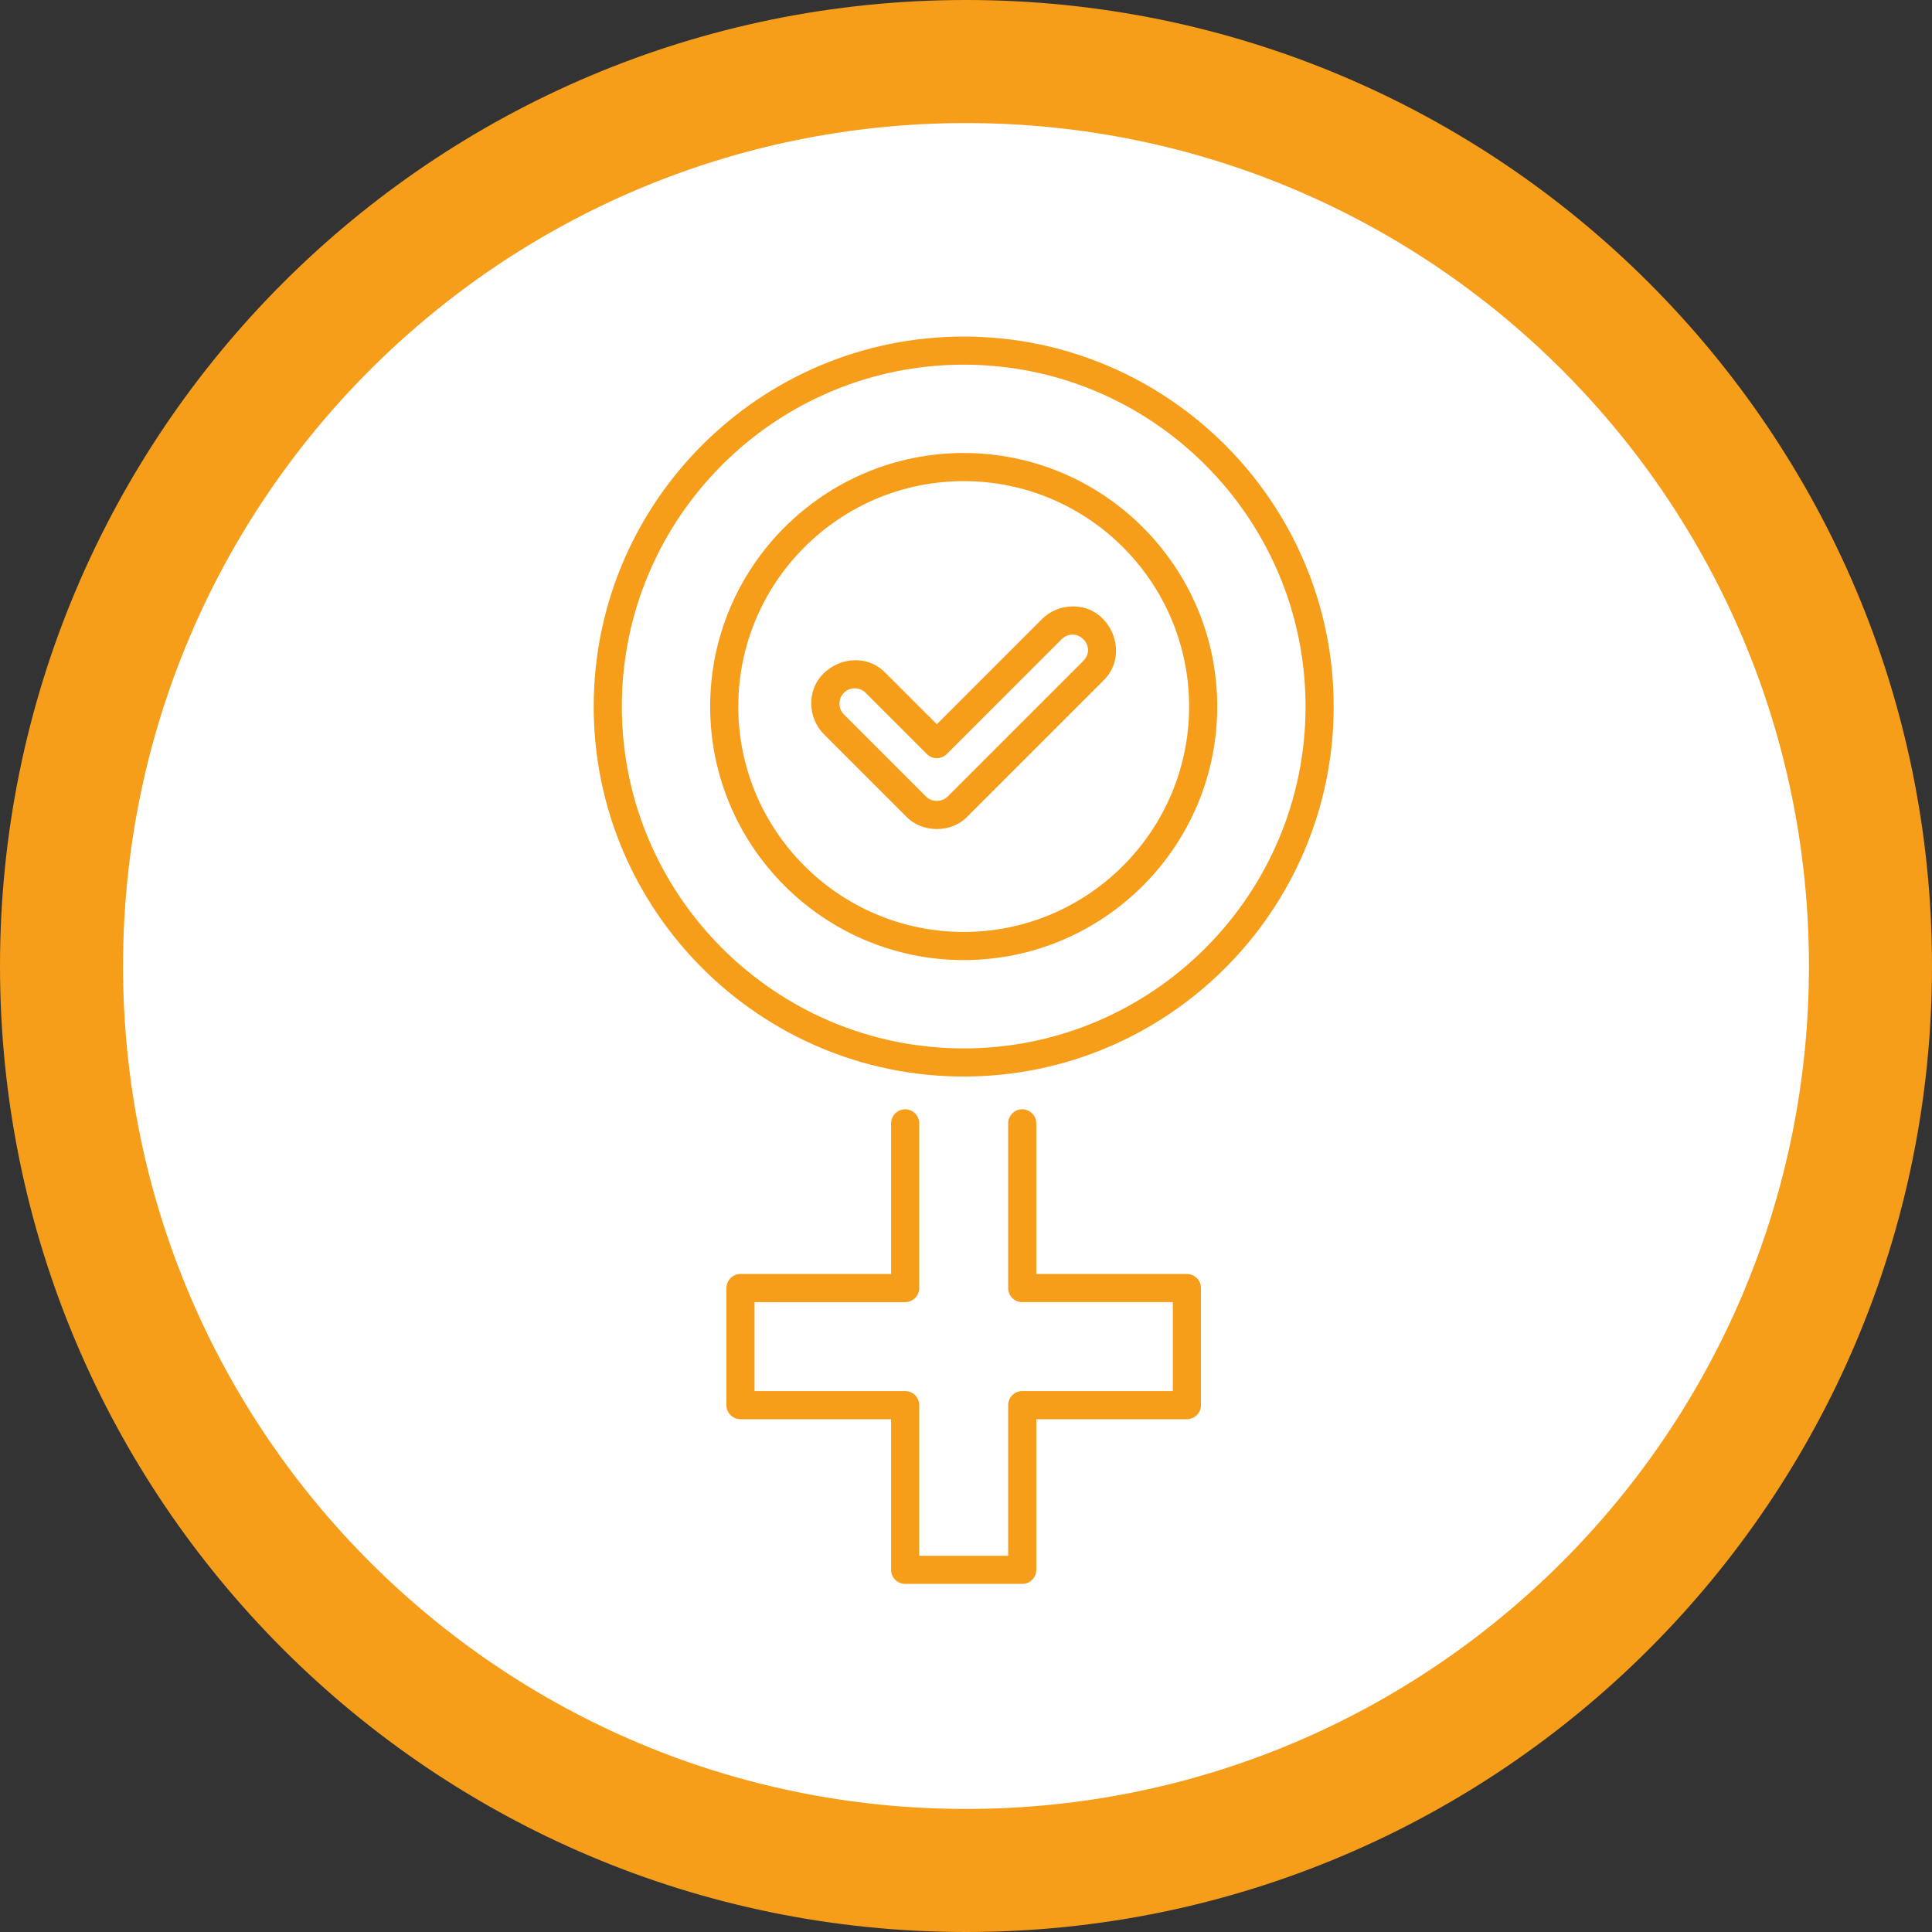 <svg width="157" height="157" viewBox="0 0 157 157" fill="none" xmlns="http://www.w3.org/2000/svg">
<rect x="0" y="0" width="157" height="157" fill="#333333" stroke="none"/>
<path d="M78.5 5C119.093 5 152 37.907 152 78.5C152 119.093 119.093 152 78.5 152C37.907 152 5 119.093 5 78.5C5 37.907 37.907 5 78.5 5Z" fill="white" stroke="#F69D1A" stroke-width="10"/>
<path d="M78.312 87.482C61.734 87.482 48.246 73.994 48.246 57.416C48.246 40.837 61.734 27.35 78.312 27.35C94.891 27.35 108.378 40.837 108.378 57.416C108.378 73.994 94.891 87.482 78.312 87.482ZM78.312 29.635C62.994 29.635 50.531 42.098 50.531 57.416C50.531 72.734 62.994 85.197 78.312 85.197C93.631 85.197 106.093 72.734 106.093 57.416C106.093 42.098 93.631 29.635 78.312 29.635ZM78.312 78.018C66.953 78.018 57.71 68.776 57.71 57.415C57.71 46.055 66.953 36.813 78.312 36.813C89.672 36.813 98.915 46.055 98.915 57.416C98.915 68.776 89.672 78.018 78.312 78.018ZM78.312 39.099C68.212 39.099 59.995 47.316 59.995 57.416C59.995 67.516 68.212 75.733 78.312 75.733C88.413 75.733 96.63 67.516 96.63 57.415C96.63 47.315 88.413 39.099 78.312 39.099Z" fill="#F69D1A"/>
<path d="M96.453 103.53H84.212V91.29C84.212 90.658 83.701 90.147 83.069 90.147C82.438 90.147 81.927 90.658 81.927 91.29V104.673C81.927 105.304 82.438 105.815 83.069 105.815H95.31V113.044H83.069C82.438 113.044 81.927 113.555 81.927 114.186V126.427H74.698V114.187C74.698 113.556 74.187 113.044 73.556 113.044H61.315V105.816H73.556C74.187 105.816 74.698 105.304 74.698 104.673V91.29C74.698 90.658 74.187 90.147 73.556 90.147C72.925 90.147 72.413 90.658 72.413 91.29V103.53H60.172C59.541 103.53 59.03 104.042 59.03 104.673V114.186C59.03 114.818 59.541 115.329 60.172 115.329H72.413V127.57C72.413 128.201 72.925 128.712 73.556 128.712H83.069C83.701 128.712 84.212 128.201 84.212 127.57V115.329H96.453C97.084 115.329 97.595 114.818 97.595 114.187V104.673C97.595 104.042 97.084 103.53 96.453 103.53Z" fill="#F69D1A"/>
<path d="M73.632 66.344C74.946 67.713 77.314 67.715 78.626 66.344L89.661 55.309C91.883 53.16 90.258 49.23 87.164 49.282C86.221 49.282 85.334 49.649 84.668 50.316L76.13 58.854L71.958 54.683C69.807 52.458 65.879 54.086 65.93 57.179C65.93 58.123 66.297 59.009 66.964 59.676L73.632 66.344ZM68.581 56.297C69.044 55.814 69.878 55.814 70.341 56.297L75.322 61.277C75.768 61.723 76.492 61.723 76.937 61.277L86.284 51.931C87.473 50.827 89.182 52.49 88.045 53.694L77.01 64.728C76.54 65.199 75.719 65.199 75.248 64.728L68.579 58.059C68.097 57.595 68.096 56.761 68.581 56.297Z" fill="#F69D1A"/>
</svg>
